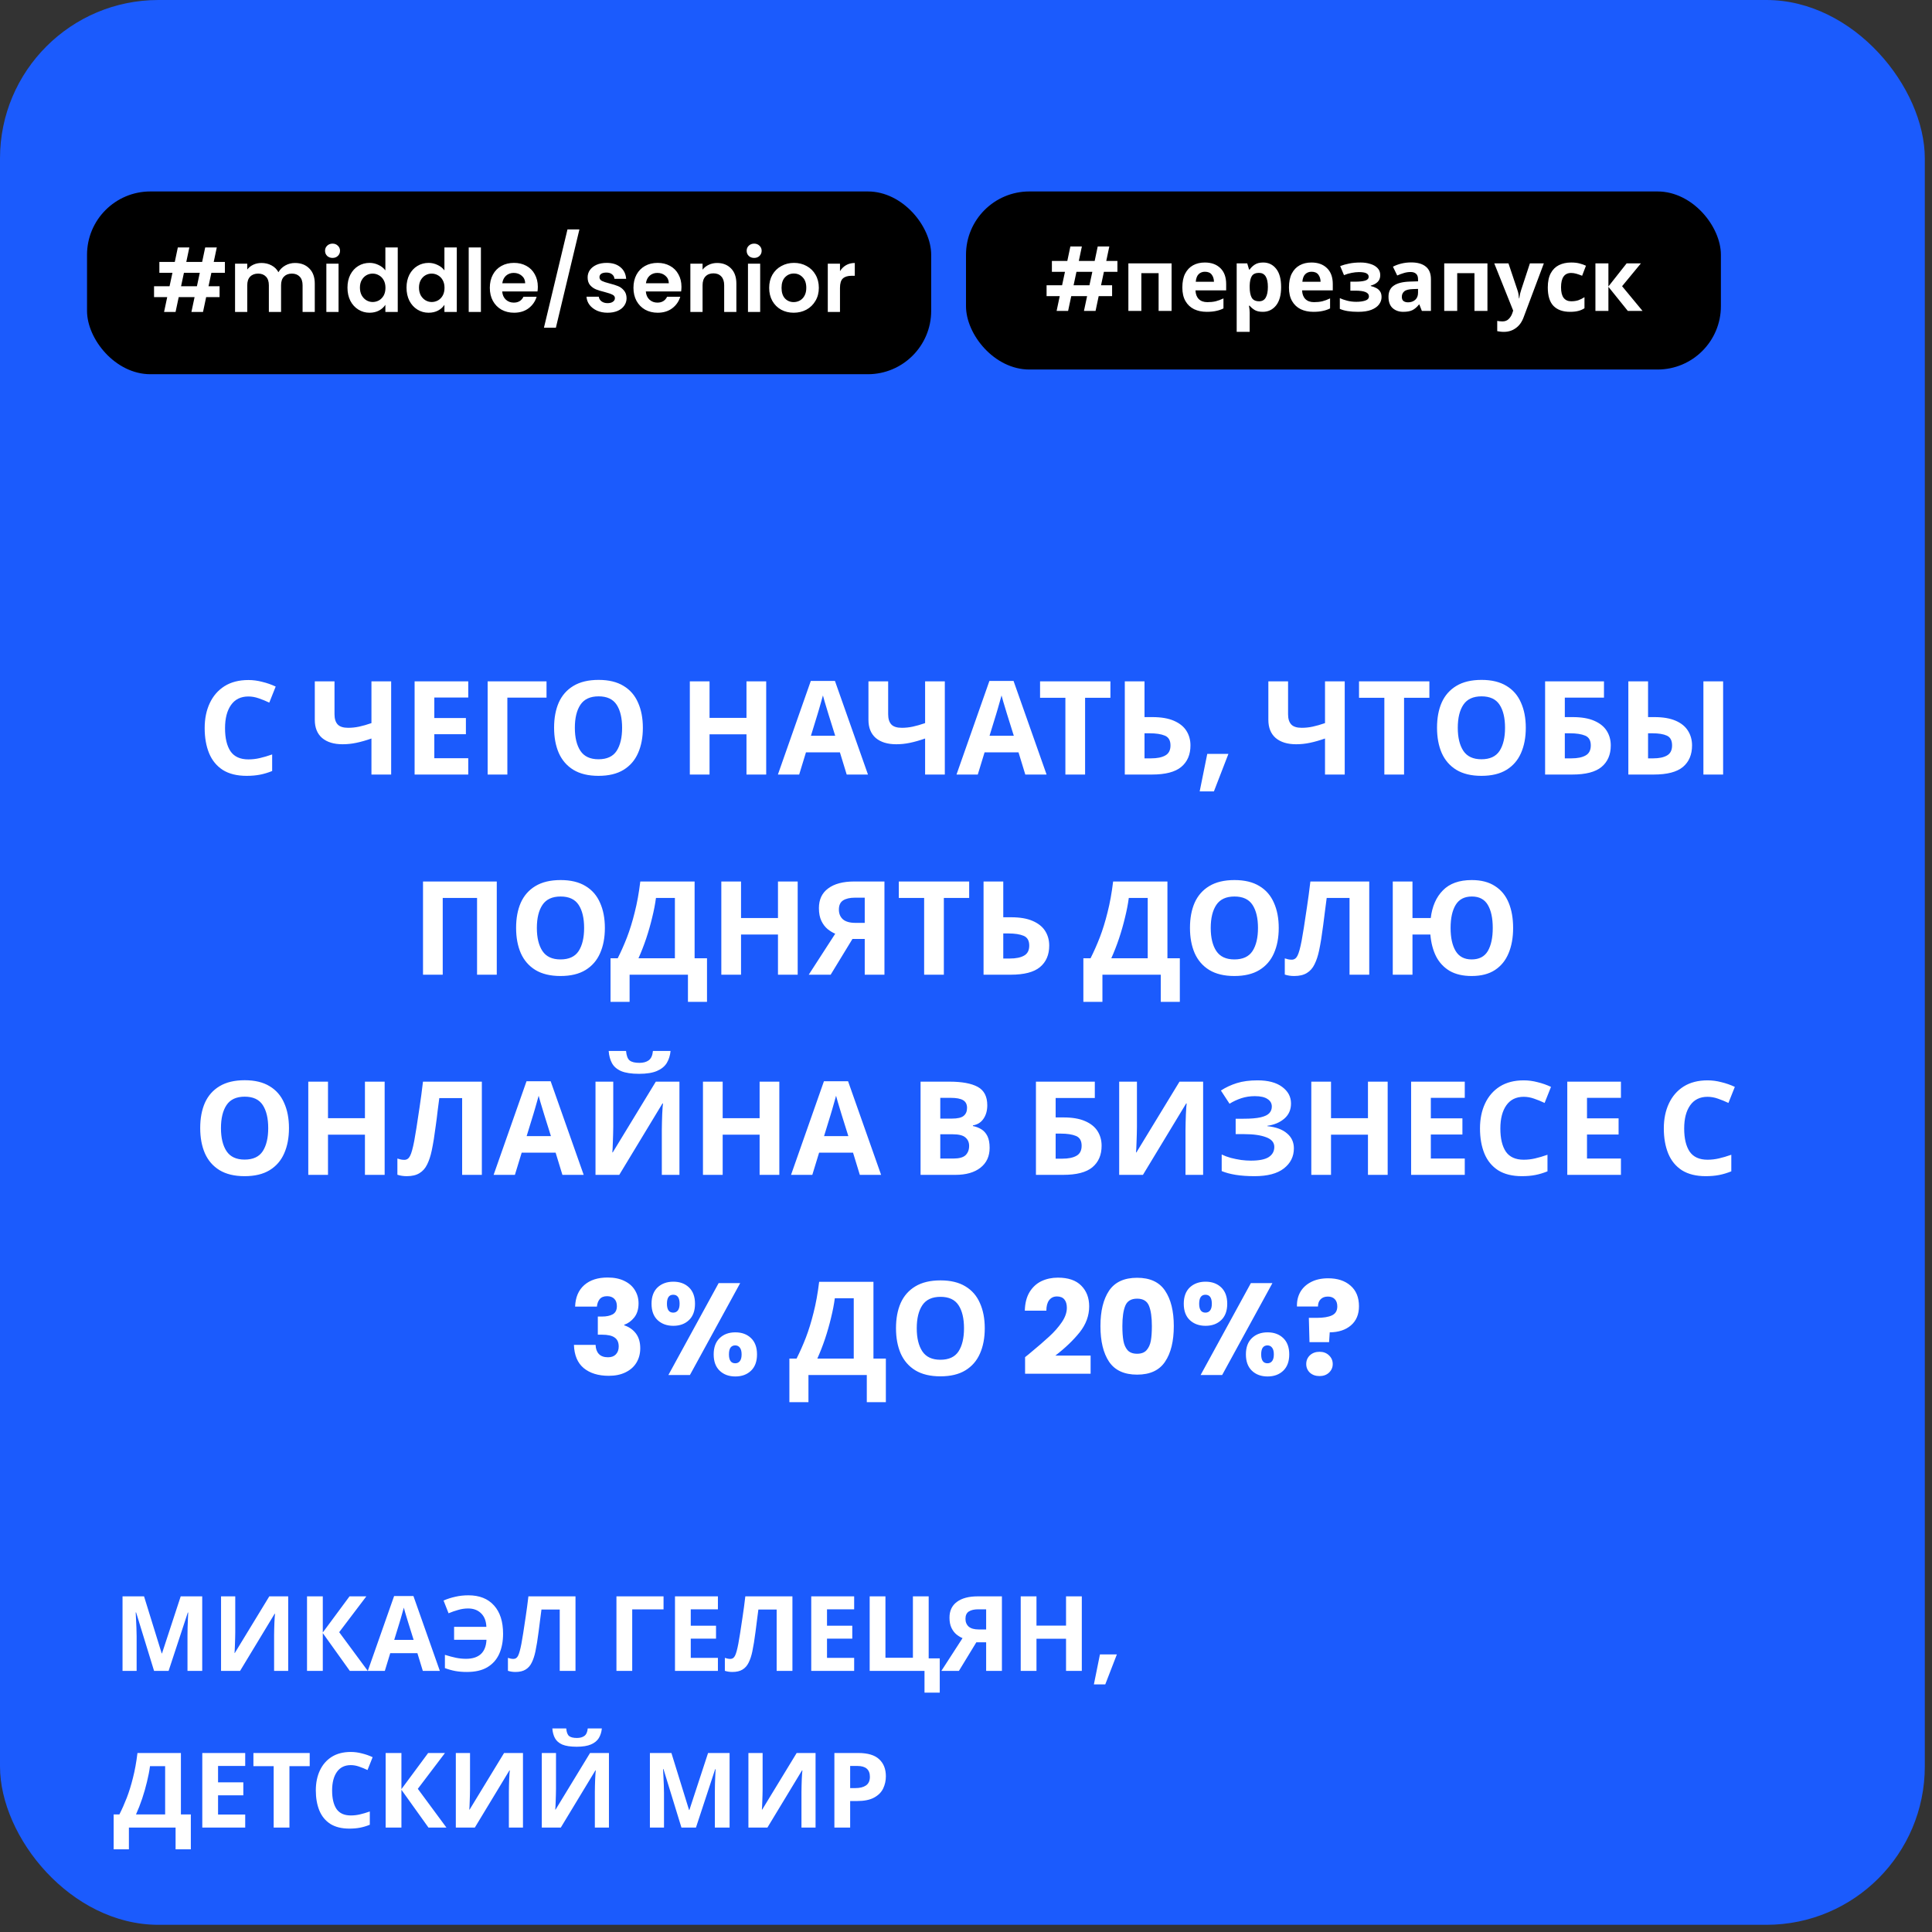 <?xml version="1.0" encoding="UTF-8"?> <svg xmlns="http://www.w3.org/2000/svg" width="222" height="222" viewBox="0 0 222 222" fill="none"><rect x="0" y="0" width="222" height="222" fill="#333333" stroke="none"/> <rect width="221.174" height="221.174" rx="18.204" fill="#1B5BFD"></rect> <rect x="10" y="22" width="97" height="21" rx="7.281" fill="black"></rect> <path d="M24.289 31.349L23.959 32.891H25.23V34.142H23.688L23.328 35.844H21.996L22.357 34.142H20.535L20.174 35.844H18.853L19.213 34.142H17.701V32.891H19.483L19.814 31.349H18.312V30.097H20.084L20.434 28.435H21.756L21.406 30.097H23.228L23.578 28.435H24.91L24.559 30.097H25.841V31.349H24.289ZM22.957 31.349H21.135L20.805 32.891H22.627L22.957 31.349ZM33.898 30.218C34.579 30.218 35.126 30.428 35.54 30.848C35.96 31.262 36.17 31.843 36.17 32.59V35.844H34.769V32.781C34.769 32.347 34.659 32.016 34.438 31.789C34.218 31.556 33.918 31.439 33.537 31.439C33.157 31.439 32.853 31.556 32.626 31.789C32.406 32.016 32.296 32.347 32.296 32.781V35.844H30.894V32.781C30.894 32.347 30.784 32.016 30.564 31.789C30.343 31.556 30.043 31.439 29.663 31.439C29.276 31.439 28.968 31.556 28.742 31.789C28.521 32.016 28.411 32.347 28.411 32.781V35.844H27.009V30.298H28.411V30.968C28.591 30.735 28.822 30.551 29.102 30.418C29.389 30.284 29.703 30.218 30.043 30.218C30.477 30.218 30.864 30.311 31.204 30.498C31.545 30.678 31.809 30.938 31.995 31.279C32.176 30.958 32.436 30.701 32.776 30.508C33.123 30.314 33.497 30.218 33.898 30.218ZM38.211 29.637C37.965 29.637 37.758 29.56 37.591 29.407C37.431 29.246 37.35 29.049 37.35 28.816C37.35 28.582 37.431 28.389 37.591 28.235C37.758 28.075 37.965 27.995 38.211 27.995C38.458 27.995 38.662 28.075 38.822 28.235C38.989 28.389 39.072 28.582 39.072 28.816C39.072 29.049 38.989 29.246 38.822 29.407C38.662 29.56 38.458 29.637 38.211 29.637ZM38.902 30.298V35.844H37.501V30.298H38.902ZM39.927 33.051C39.927 32.49 40.037 31.993 40.257 31.559C40.484 31.125 40.791 30.791 41.178 30.558C41.565 30.324 41.996 30.207 42.47 30.207C42.83 30.207 43.174 30.288 43.501 30.448C43.828 30.601 44.088 30.808 44.282 31.069V28.435H45.704V35.844H44.282V35.023C44.108 35.297 43.865 35.517 43.551 35.684C43.237 35.851 42.873 35.934 42.46 35.934C41.992 35.934 41.565 35.814 41.178 35.574C40.791 35.334 40.484 34.997 40.257 34.563C40.037 34.122 39.927 33.618 39.927 33.051ZM44.292 33.071C44.292 32.73 44.225 32.44 44.092 32.2C43.958 31.953 43.778 31.766 43.551 31.639C43.324 31.506 43.08 31.439 42.82 31.439C42.56 31.439 42.319 31.502 42.099 31.629C41.879 31.756 41.699 31.943 41.559 32.19C41.425 32.43 41.358 32.717 41.358 33.051C41.358 33.385 41.425 33.678 41.559 33.932C41.699 34.179 41.879 34.369 42.099 34.503C42.326 34.636 42.566 34.703 42.82 34.703C43.08 34.703 43.324 34.639 43.551 34.513C43.778 34.379 43.958 34.192 44.092 33.952C44.225 33.705 44.292 33.411 44.292 33.071ZM46.712 33.051C46.712 32.49 46.822 31.993 47.042 31.559C47.27 31.125 47.577 30.791 47.964 30.558C48.351 30.324 48.781 30.207 49.255 30.207C49.616 30.207 49.959 30.288 50.286 30.448C50.614 30.601 50.874 30.808 51.067 31.069V28.435H52.489V35.844H51.067V35.023C50.894 35.297 50.65 35.517 50.337 35.684C50.023 35.851 49.659 35.934 49.245 35.934C48.778 35.934 48.351 35.814 47.964 35.574C47.577 35.334 47.27 34.997 47.042 34.563C46.822 34.122 46.712 33.618 46.712 33.051ZM51.077 33.071C51.077 32.73 51.011 32.44 50.877 32.2C50.744 31.953 50.563 31.766 50.337 31.639C50.109 31.506 49.866 31.439 49.606 31.439C49.345 31.439 49.105 31.502 48.885 31.629C48.664 31.756 48.484 31.943 48.344 32.19C48.211 32.43 48.144 32.717 48.144 33.051C48.144 33.385 48.211 33.678 48.344 33.932C48.484 34.179 48.664 34.369 48.885 34.503C49.112 34.636 49.352 34.703 49.606 34.703C49.866 34.703 50.109 34.639 50.337 34.513C50.563 34.379 50.744 34.192 50.877 33.952C51.011 33.705 51.077 33.411 51.077 33.071ZM55.26 28.435V35.844H53.858V28.435H55.26ZM61.801 32.951C61.801 33.151 61.787 33.331 61.761 33.491H57.706C57.739 33.892 57.879 34.206 58.126 34.432C58.373 34.66 58.677 34.773 59.037 34.773C59.558 34.773 59.928 34.549 60.149 34.102H61.661C61.5 34.636 61.193 35.077 60.739 35.424C60.286 35.764 59.728 35.934 59.068 35.934C58.533 35.934 58.053 35.818 57.626 35.584C57.205 35.344 56.875 35.007 56.635 34.573C56.401 34.139 56.284 33.638 56.284 33.071C56.284 32.497 56.401 31.993 56.635 31.559C56.868 31.125 57.195 30.791 57.616 30.558C58.036 30.324 58.52 30.207 59.068 30.207C59.595 30.207 60.065 30.321 60.479 30.548C60.9 30.775 61.223 31.099 61.45 31.519C61.684 31.933 61.801 32.41 61.801 32.951ZM60.349 32.55C60.342 32.19 60.212 31.903 59.959 31.689C59.705 31.469 59.395 31.359 59.027 31.359C58.68 31.359 58.387 31.466 58.146 31.679C57.913 31.886 57.769 32.176 57.716 32.55H60.349ZM66.578 26.363L63.875 37.656H62.503L65.207 26.363H66.578ZM69.816 35.934C69.362 35.934 68.954 35.854 68.594 35.694C68.234 35.527 67.947 35.304 67.733 35.023C67.526 34.743 67.413 34.432 67.393 34.092H68.804C68.831 34.306 68.934 34.483 69.115 34.623C69.302 34.763 69.532 34.833 69.805 34.833C70.072 34.833 70.279 34.78 70.426 34.673C70.58 34.566 70.656 34.429 70.656 34.262C70.656 34.082 70.563 33.949 70.376 33.862C70.196 33.768 69.906 33.668 69.505 33.562C69.091 33.461 68.751 33.358 68.484 33.251C68.224 33.144 67.997 32.981 67.803 32.761C67.616 32.54 67.523 32.243 67.523 31.869C67.523 31.562 67.609 31.282 67.783 31.029C67.963 30.775 68.217 30.575 68.544 30.428C68.878 30.281 69.268 30.207 69.715 30.207C70.376 30.207 70.903 30.374 71.297 30.708C71.691 31.035 71.908 31.479 71.948 32.04H70.606C70.586 31.819 70.493 31.646 70.326 31.519C70.166 31.386 69.949 31.319 69.675 31.319C69.422 31.319 69.225 31.366 69.085 31.459C68.951 31.552 68.884 31.683 68.884 31.849C68.884 32.036 68.978 32.18 69.165 32.28C69.352 32.373 69.642 32.47 70.036 32.57C70.436 32.67 70.767 32.774 71.027 32.881C71.287 32.987 71.511 33.154 71.698 33.381C71.891 33.602 71.991 33.895 71.998 34.262C71.998 34.583 71.908 34.87 71.728 35.123C71.554 35.377 71.301 35.577 70.967 35.724C70.64 35.864 70.256 35.934 69.816 35.934ZM78.305 32.951C78.305 33.151 78.291 33.331 78.265 33.491H74.21C74.243 33.892 74.383 34.206 74.63 34.432C74.877 34.66 75.181 34.773 75.541 34.773C76.062 34.773 76.433 34.549 76.653 34.102H78.165C78.004 34.636 77.698 35.077 77.244 35.424C76.79 35.764 76.232 35.934 75.572 35.934C75.038 35.934 74.557 35.818 74.13 35.584C73.709 35.344 73.379 35.007 73.139 34.573C72.905 34.139 72.788 33.638 72.788 33.071C72.788 32.497 72.905 31.993 73.139 31.559C73.372 31.125 73.699 30.791 74.12 30.558C74.54 30.324 75.024 30.207 75.572 30.207C76.099 30.207 76.569 30.321 76.983 30.548C77.404 30.775 77.728 31.099 77.954 31.519C78.188 31.933 78.305 32.41 78.305 32.951ZM76.853 32.55C76.846 32.19 76.716 31.903 76.463 31.689C76.209 31.469 75.899 31.359 75.531 31.359C75.184 31.359 74.891 31.466 74.65 31.679C74.417 31.886 74.273 32.176 74.22 32.55H76.853ZM82.402 30.218C83.062 30.218 83.596 30.428 84.004 30.848C84.411 31.262 84.614 31.843 84.614 32.59V35.844H83.213V32.781C83.213 32.34 83.103 32.003 82.882 31.769C82.662 31.529 82.362 31.409 81.981 31.409C81.594 31.409 81.287 31.529 81.06 31.769C80.84 32.003 80.73 32.34 80.73 32.781V35.844H79.328V30.298H80.73V30.988C80.916 30.748 81.153 30.561 81.441 30.428C81.734 30.288 82.055 30.218 82.402 30.218ZM86.658 29.637C86.411 29.637 86.204 29.56 86.037 29.407C85.877 29.246 85.797 29.049 85.797 28.816C85.797 28.582 85.877 28.389 86.037 28.235C86.204 28.075 86.411 27.995 86.658 27.995C86.905 27.995 87.109 28.075 87.269 28.235C87.436 28.389 87.519 28.582 87.519 28.816C87.519 29.049 87.436 29.246 87.269 29.407C87.109 29.56 86.905 29.637 86.658 29.637ZM87.349 30.298V35.844H85.947V30.298H87.349ZM91.197 35.934C90.663 35.934 90.182 35.818 89.755 35.584C89.328 35.344 88.991 35.007 88.744 34.573C88.503 34.139 88.383 33.638 88.383 33.071C88.383 32.504 88.507 32.003 88.754 31.569C89.007 31.135 89.351 30.802 89.785 30.568C90.219 30.328 90.703 30.207 91.237 30.207C91.771 30.207 92.255 30.328 92.688 30.568C93.122 30.802 93.463 31.135 93.71 31.569C93.963 32.003 94.09 32.504 94.09 33.071C94.09 33.638 93.96 34.139 93.7 34.573C93.446 35.007 93.099 35.344 92.658 35.584C92.225 35.818 91.737 35.934 91.197 35.934ZM91.197 34.713C91.45 34.713 91.687 34.653 91.907 34.533C92.135 34.406 92.315 34.219 92.448 33.972C92.582 33.725 92.648 33.425 92.648 33.071C92.648 32.544 92.508 32.14 92.228 31.86C91.954 31.573 91.617 31.429 91.217 31.429C90.816 31.429 90.479 31.573 90.206 31.86C89.939 32.14 89.805 32.544 89.805 33.071C89.805 33.598 89.935 34.005 90.195 34.292C90.463 34.573 90.796 34.713 91.197 34.713ZM96.52 31.159C96.7 30.865 96.934 30.635 97.221 30.468C97.514 30.301 97.848 30.218 98.222 30.218V31.689H97.852C97.411 31.689 97.077 31.793 96.85 32C96.63 32.207 96.52 32.567 96.52 33.081V35.844H95.118V30.298H96.52V31.159Z" fill="white"></path> <rect x="111" y="22" width="86.743" height="20.461" rx="7.281" fill="black"></rect> <path d="M126.847 31.235L126.517 32.777H127.788V34.028H126.246L125.886 35.73H124.554L124.915 34.028H123.093L122.732 35.73H121.411L121.771 34.028H120.259V32.777H122.041L122.372 31.235H120.87V29.984H122.642L122.993 28.322H124.314L123.964 29.984H125.786L126.136 28.322H127.468L127.117 29.984H128.399V31.235H126.847ZM125.516 31.235H123.693L123.363 32.777H125.185L125.516 31.235ZM134.624 30.264V35.73H133.132V31.385H131.149V35.73H129.658V30.264H134.624ZM138.442 30.164C139.196 30.164 139.793 30.381 140.234 30.815C140.674 31.242 140.895 31.852 140.895 32.647V33.368H137.37C137.384 33.788 137.507 34.118 137.741 34.359C137.981 34.599 138.311 34.719 138.732 34.719C139.086 34.719 139.406 34.686 139.693 34.619C139.98 34.546 140.277 34.436 140.584 34.289V35.44C140.317 35.574 140.034 35.67 139.733 35.73C139.439 35.797 139.082 35.831 138.662 35.831C138.115 35.831 137.631 35.73 137.21 35.53C136.79 35.323 136.459 35.013 136.219 34.599C135.979 34.185 135.859 33.665 135.859 33.037C135.859 32.397 135.965 31.866 136.179 31.445C136.399 31.018 136.703 30.698 137.09 30.484C137.477 30.271 137.928 30.164 138.442 30.164ZM138.452 31.225C138.165 31.225 137.924 31.319 137.731 31.505C137.544 31.692 137.434 31.983 137.4 32.377H139.493C139.486 32.043 139.399 31.769 139.233 31.555C139.066 31.335 138.805 31.225 138.452 31.225ZM145.148 30.164C145.762 30.164 146.259 30.404 146.64 30.885C147.02 31.359 147.21 32.059 147.21 32.987C147.21 33.915 147.013 34.623 146.62 35.11C146.226 35.59 145.722 35.831 145.108 35.831C144.714 35.831 144.4 35.761 144.167 35.62C143.933 35.474 143.743 35.31 143.596 35.13H143.516C143.569 35.41 143.596 35.677 143.596 35.931V38.133H142.104V30.264H143.316L143.526 30.975H143.596C143.743 30.755 143.94 30.564 144.187 30.404C144.434 30.244 144.754 30.164 145.148 30.164ZM144.667 31.355C144.28 31.355 144.006 31.475 143.846 31.716C143.693 31.956 143.609 32.323 143.596 32.817V32.977C143.596 33.505 143.673 33.912 143.826 34.199C143.986 34.479 144.273 34.619 144.687 34.619C145.028 34.619 145.278 34.479 145.438 34.199C145.605 33.912 145.688 33.501 145.688 32.967C145.688 31.892 145.348 31.355 144.667 31.355ZM150.693 30.164C151.447 30.164 152.044 30.381 152.485 30.815C152.925 31.242 153.146 31.852 153.146 32.647V33.368H149.621C149.635 33.788 149.758 34.118 149.992 34.359C150.232 34.599 150.562 34.719 150.983 34.719C151.337 34.719 151.657 34.686 151.944 34.619C152.231 34.546 152.528 34.436 152.835 34.289V35.44C152.568 35.574 152.284 35.67 151.984 35.73C151.69 35.797 151.333 35.831 150.913 35.831C150.366 35.831 149.882 35.73 149.461 35.53C149.041 35.323 148.71 35.013 148.47 34.599C148.23 34.185 148.11 33.665 148.11 33.037C148.11 32.397 148.216 31.866 148.43 31.445C148.65 31.018 148.954 30.698 149.341 30.484C149.728 30.271 150.179 30.164 150.693 30.164ZM150.703 31.225C150.416 31.225 150.175 31.319 149.982 31.505C149.795 31.692 149.685 31.983 149.651 32.377H151.744C151.737 32.043 151.65 31.769 151.484 31.555C151.317 31.335 151.056 31.225 150.703 31.225ZM156.348 30.164C156.741 30.164 157.108 30.217 157.449 30.324C157.796 30.424 158.073 30.581 158.28 30.795C158.493 31.008 158.6 31.282 158.6 31.616C158.6 31.943 158.5 32.203 158.3 32.397C158.106 32.59 157.843 32.73 157.509 32.817V32.867C157.743 32.92 157.953 32.997 158.14 33.097C158.327 33.191 158.473 33.321 158.58 33.488C158.694 33.648 158.75 33.865 158.75 34.139C158.75 34.439 158.654 34.719 158.46 34.98C158.273 35.233 157.98 35.44 157.579 35.6C157.185 35.754 156.678 35.831 156.057 35.831C155.149 35.831 154.449 35.717 153.955 35.49V34.259C154.182 34.365 154.459 34.462 154.786 34.549C155.119 34.636 155.473 34.679 155.847 34.679C156.254 34.679 156.598 34.633 156.878 34.539C157.159 34.446 157.299 34.282 157.299 34.048C157.299 33.615 156.781 33.398 155.747 33.398H155.166V32.366H155.717C156.211 32.366 156.591 32.326 156.858 32.246C157.132 32.166 157.269 32.016 157.269 31.796C157.269 31.622 157.182 31.492 157.008 31.405C156.835 31.312 156.551 31.265 156.157 31.265C155.897 31.265 155.613 31.295 155.306 31.355C154.999 31.415 154.709 31.502 154.435 31.616L153.995 30.574C154.308 30.454 154.652 30.357 155.026 30.284C155.4 30.204 155.84 30.164 156.348 30.164ZM162.151 30.154C162.886 30.154 163.446 30.314 163.833 30.634C164.227 30.948 164.424 31.432 164.424 32.086V35.73H163.383L163.093 34.99H163.052C162.819 35.283 162.572 35.497 162.312 35.63C162.051 35.764 161.694 35.831 161.24 35.831C160.753 35.831 160.349 35.69 160.029 35.41C159.708 35.123 159.548 34.686 159.548 34.099C159.548 33.518 159.752 33.091 160.159 32.817C160.566 32.537 161.177 32.383 161.991 32.356L162.942 32.326V32.086C162.942 31.799 162.866 31.589 162.712 31.455C162.565 31.322 162.358 31.255 162.091 31.255C161.824 31.255 161.564 31.295 161.31 31.375C161.057 31.449 160.803 31.542 160.549 31.656L160.059 30.644C160.353 30.491 160.676 30.371 161.03 30.284C161.39 30.197 161.764 30.154 162.151 30.154ZM162.362 33.218C161.881 33.231 161.547 33.318 161.36 33.478C161.174 33.638 161.08 33.848 161.08 34.108C161.08 34.336 161.147 34.499 161.28 34.599C161.414 34.693 161.587 34.739 161.801 34.739C162.121 34.739 162.392 34.646 162.612 34.459C162.832 34.265 162.942 33.995 162.942 33.648V33.197L162.362 33.218ZM170.917 30.264V35.73H169.425V31.385H167.443V35.73H165.951V30.264H170.917ZM171.701 30.264H173.333L174.365 33.338C174.418 33.484 174.458 33.638 174.485 33.798C174.511 33.952 174.531 34.115 174.545 34.289H174.575C174.595 34.115 174.622 33.952 174.655 33.798C174.695 33.638 174.738 33.484 174.785 33.338L175.796 30.264H177.398L175.085 36.431C174.879 36.999 174.575 37.422 174.174 37.703C173.781 37.99 173.323 38.133 172.803 38.133C172.636 38.133 172.489 38.123 172.362 38.103C172.242 38.09 172.135 38.073 172.042 38.053V36.872C172.115 36.885 172.202 36.898 172.302 36.912C172.409 36.925 172.519 36.932 172.633 36.932C172.946 36.932 173.193 36.835 173.373 36.642C173.56 36.455 173.697 36.228 173.784 35.961L173.874 35.69L171.701 30.264ZM180.405 35.831C179.591 35.831 178.96 35.607 178.513 35.16C178.072 34.706 177.852 33.995 177.852 33.027C177.852 32.36 177.966 31.816 178.193 31.395C178.419 30.975 178.733 30.664 179.134 30.464C179.541 30.264 180.008 30.164 180.535 30.164C180.909 30.164 181.233 30.201 181.506 30.274C181.787 30.347 182.03 30.434 182.237 30.534L181.797 31.686C181.563 31.592 181.343 31.515 181.136 31.455C180.936 31.395 180.736 31.365 180.535 31.365C179.761 31.365 179.374 31.916 179.374 33.017C179.374 33.565 179.474 33.968 179.674 34.229C179.881 34.489 180.168 34.619 180.535 34.619C180.849 34.619 181.126 34.579 181.366 34.499C181.607 34.412 181.84 34.295 182.067 34.149V35.42C181.84 35.567 181.6 35.67 181.346 35.73C181.099 35.797 180.786 35.831 180.405 35.831ZM186.91 30.264H188.552L186.389 32.887L188.742 35.73H187.05L184.817 32.957V35.73H183.325V30.264H184.817V32.917L186.91 30.264Z" fill="white"></path> <path d="M28.543 80.03C27.673 80.03 27.008 80.355 26.548 81.005C26.088 81.655 25.858 82.545 25.858 83.675C25.858 84.815 26.068 85.7 26.488 86.33C26.918 86.95 27.603 87.26 28.543 87.26C28.983 87.26 29.418 87.21 29.848 87.11C30.288 87.01 30.763 86.87 31.273 86.69V88.595C30.803 88.785 30.338 88.925 29.878 89.015C29.418 89.105 28.903 89.15 28.333 89.15C27.233 89.15 26.323 88.925 25.603 88.475C24.893 88.015 24.368 87.375 24.028 86.555C23.688 85.725 23.518 84.76 23.518 83.66C23.518 82.58 23.713 81.625 24.103 80.795C24.493 79.965 25.058 79.315 25.798 78.845C26.548 78.375 27.463 78.14 28.543 78.14C29.073 78.14 29.603 78.21 30.133 78.35C30.673 78.48 31.188 78.66 31.678 78.89L30.943 80.735C30.543 80.545 30.138 80.38 29.728 80.24C29.328 80.1 28.933 80.03 28.543 80.03ZM44.947 89H42.682V84.86C42.052 85.08 41.472 85.245 40.942 85.355C40.422 85.465 39.897 85.52 39.367 85.52C38.367 85.52 37.582 85.28 37.012 84.8C36.452 84.31 36.172 83.615 36.172 82.715V78.29H38.437V82.07C38.437 82.59 38.557 82.98 38.797 83.24C39.037 83.5 39.442 83.63 40.012 83.63C40.432 83.63 40.852 83.585 41.272 83.495C41.692 83.405 42.162 83.27 42.682 83.09V78.29H44.947V89ZM53.806 89H47.641V78.29H53.806V80.15H49.906V82.505H53.535V84.365H49.906V87.125H53.806V89ZM62.799 78.29V80.165H58.299V89H56.034V78.29H62.799ZM73.869 83.63C73.869 84.74 73.684 85.71 73.314 86.54C72.954 87.36 72.399 88 71.649 88.46C70.899 88.92 69.939 89.15 68.769 89.15C67.609 89.15 66.649 88.92 65.889 88.46C65.139 88 64.579 87.355 64.209 86.525C63.849 85.695 63.669 84.725 63.669 83.615C63.669 82.505 63.849 81.54 64.209 80.72C64.579 79.9 65.139 79.265 65.889 78.815C66.649 78.355 67.614 78.125 68.784 78.125C69.944 78.125 70.899 78.355 71.649 78.815C72.399 79.265 72.954 79.905 73.314 80.735C73.684 81.555 73.869 82.52 73.869 83.63ZM66.054 83.63C66.054 84.75 66.269 85.635 66.699 86.285C67.129 86.925 67.819 87.245 68.769 87.245C69.739 87.245 70.434 86.925 70.854 86.285C71.274 85.635 71.484 84.75 71.484 83.63C71.484 82.5 71.274 81.615 70.854 80.975C70.434 80.335 69.744 80.015 68.784 80.015C67.824 80.015 67.129 80.335 66.699 80.975C66.269 81.615 66.054 82.5 66.054 83.63ZM88.041 89H85.776V84.38H81.531V89H79.266V78.29H81.531V82.49H85.776V78.29H88.041V89ZM97.291 89L96.511 86.45H92.611L91.831 89H89.386L93.166 78.245H95.941L99.736 89H97.291ZM95.191 82.055C95.141 81.885 95.076 81.67 94.996 81.41C94.916 81.15 94.836 80.885 94.756 80.615C94.676 80.345 94.611 80.11 94.561 79.91C94.511 80.11 94.441 80.36 94.351 80.66C94.271 80.95 94.191 81.23 94.111 81.5C94.041 81.76 93.986 81.945 93.946 82.055L93.181 84.545H95.971L95.191 82.055ZM108.566 89H106.301V84.86C105.671 85.08 105.091 85.245 104.561 85.355C104.041 85.465 103.516 85.52 102.986 85.52C101.986 85.52 101.201 85.28 100.631 84.8C100.071 84.31 99.791 83.615 99.791 82.715V78.29H102.056V82.07C102.056 82.59 102.176 82.98 102.416 83.24C102.656 83.5 103.061 83.63 103.631 83.63C104.051 83.63 104.471 83.585 104.891 83.495C105.311 83.405 105.781 83.27 106.301 83.09V78.29H108.566V89ZM117.814 89L117.034 86.45H113.134L112.354 89H109.909L113.689 78.245H116.464L120.259 89H117.814ZM115.714 82.055C115.664 81.885 115.599 81.67 115.519 81.41C115.439 81.15 115.359 80.885 115.279 80.615C115.199 80.345 115.134 80.11 115.084 79.91C115.034 80.11 114.964 80.36 114.874 80.66C114.794 80.95 114.714 81.23 114.634 81.5C114.564 81.76 114.509 81.945 114.469 82.055L113.704 84.545H116.494L115.714 82.055ZM124.685 89H122.42V80.18H119.51V78.29H127.595V80.18H124.685V89ZM129.247 89V78.29H131.512V82.4H132.412C133.422 82.4 134.247 82.54 134.887 82.82C135.537 83.1 136.017 83.485 136.327 83.975C136.637 84.465 136.792 85.025 136.792 85.655C136.792 86.715 136.437 87.54 135.727 88.13C135.027 88.71 133.907 89 132.367 89H129.247ZM132.277 87.14C132.967 87.14 133.507 87.03 133.897 86.81C134.297 86.59 134.497 86.205 134.497 85.655C134.497 85.085 134.282 84.71 133.852 84.53C133.422 84.35 132.837 84.26 132.097 84.26H131.512V87.14H132.277ZM141.152 86.63L139.487 90.935H137.852L138.722 86.63H141.152ZM154.518 89H152.253V84.86C151.623 85.08 151.043 85.245 150.513 85.355C149.993 85.465 149.468 85.52 148.938 85.52C147.938 85.52 147.153 85.28 146.583 84.8C146.023 84.31 145.743 83.615 145.743 82.715V78.29H148.008V82.07C148.008 82.59 148.128 82.98 148.368 83.24C148.608 83.5 149.013 83.63 149.583 83.63C150.003 83.63 150.423 83.585 150.843 83.495C151.263 83.405 151.733 83.27 152.253 83.09V78.29H154.518V89ZM161.336 89H159.071V80.18H156.161V78.29H164.246V80.18H161.336V89ZM175.324 83.63C175.324 84.74 175.139 85.71 174.769 86.54C174.409 87.36 173.854 88 173.104 88.46C172.354 88.92 171.394 89.15 170.224 89.15C169.064 89.15 168.104 88.92 167.344 88.46C166.594 88 166.034 87.355 165.664 86.525C165.304 85.695 165.124 84.725 165.124 83.615C165.124 82.505 165.304 81.54 165.664 80.72C166.034 79.9 166.594 79.265 167.344 78.815C168.104 78.355 169.069 78.125 170.239 78.125C171.399 78.125 172.354 78.355 173.104 78.815C173.854 79.265 174.409 79.905 174.769 80.735C175.139 81.555 175.324 82.52 175.324 83.63ZM167.509 83.63C167.509 84.75 167.724 85.635 168.154 86.285C168.584 86.925 169.274 87.245 170.224 87.245C171.194 87.245 171.889 86.925 172.309 86.285C172.729 85.635 172.939 84.75 172.939 83.63C172.939 82.5 172.729 81.615 172.309 80.975C171.889 80.335 171.199 80.015 170.239 80.015C169.279 80.015 168.584 80.335 168.154 80.975C167.724 81.615 167.509 82.5 167.509 83.63ZM177.543 89V78.29H184.308V80.165H179.808V82.4H180.708C181.718 82.4 182.543 82.54 183.183 82.82C183.833 83.1 184.313 83.485 184.623 83.975C184.933 84.465 185.088 85.025 185.088 85.655C185.088 86.715 184.733 87.54 184.023 88.13C183.323 88.71 182.203 89 180.663 89H177.543ZM180.573 87.14C181.263 87.14 181.803 87.03 182.193 86.81C182.593 86.59 182.793 86.205 182.793 85.655C182.793 85.085 182.578 84.71 182.148 84.53C181.718 84.35 181.133 84.26 180.393 84.26H179.808V87.14H180.573ZM187.108 89V78.29H189.373V82.4H190.108C191.098 82.4 191.913 82.54 192.553 82.82C193.193 83.1 193.663 83.485 193.963 83.975C194.273 84.465 194.428 85.025 194.428 85.655C194.428 86.715 194.078 87.54 193.378 88.13C192.678 88.71 191.563 89 190.033 89H187.108ZM195.733 89V78.29H197.998V89H195.733ZM189.973 87.14C190.643 87.14 191.168 87.03 191.548 86.81C191.938 86.59 192.133 86.205 192.133 85.655C192.133 85.085 191.933 84.71 191.533 84.53C191.143 84.35 190.588 84.26 189.868 84.26H189.373V87.14H189.973ZM48.607 112V101.29H57.082V112H54.817V103.18H50.872V112H48.607ZM69.504 106.63C69.504 107.74 69.319 108.71 68.949 109.54C68.589 110.36 68.034 111 67.284 111.46C66.534 111.92 65.574 112.15 64.404 112.15C63.244 112.15 62.284 111.92 61.524 111.46C60.774 111 60.214 110.355 59.844 109.525C59.484 108.695 59.304 107.725 59.304 106.615C59.304 105.505 59.484 104.54 59.844 103.72C60.214 102.9 60.774 102.265 61.524 101.815C62.284 101.355 63.249 101.125 64.419 101.125C65.579 101.125 66.534 101.355 67.284 101.815C68.034 102.265 68.589 102.905 68.949 103.735C69.319 104.555 69.504 105.52 69.504 106.63ZM61.689 106.63C61.689 107.75 61.904 108.635 62.334 109.285C62.764 109.925 63.454 110.245 64.404 110.245C65.374 110.245 66.069 109.925 66.489 109.285C66.909 108.635 67.119 107.75 67.119 106.63C67.119 105.5 66.909 104.615 66.489 103.975C66.069 103.335 65.379 103.015 64.419 103.015C63.459 103.015 62.764 103.335 62.334 103.975C61.904 104.615 61.689 105.5 61.689 106.63ZM79.815 101.29V110.11H81.24V115.12H79.05V112H72.345V115.12H70.155V110.11H70.98C71.36 109.36 71.715 108.56 72.045 107.71C72.375 106.85 72.67 105.895 72.93 104.845C73.2 103.795 73.415 102.61 73.575 101.29H79.815ZM75.375 103.18C75.285 103.87 75.14 104.62 74.94 105.43C74.75 106.23 74.52 107.035 74.25 107.845C73.98 108.645 73.685 109.4 73.365 110.11H77.55V103.18H75.375ZM91.66 112H89.395V107.38H85.15V112H82.885V101.29H85.15V105.49H89.395V101.29H91.66V112ZM97.954 107.89L95.449 112H92.929L95.974 107.29C95.684 107.17 95.394 106.995 95.104 106.765C94.814 106.525 94.574 106.21 94.384 105.82C94.194 105.42 94.099 104.93 94.099 104.35C94.099 103.36 94.454 102.605 95.164 102.085C95.874 101.555 96.869 101.29 98.149 101.29H101.629V112H99.364V107.89H97.954ZM98.239 103.15C97.659 103.15 97.204 103.255 96.874 103.465C96.554 103.675 96.394 104.025 96.394 104.515C96.394 104.985 96.549 105.36 96.859 105.64C97.179 105.91 97.659 106.045 98.299 106.045H99.364V103.15H98.239ZM108.455 112H106.19V103.18H103.28V101.29H111.365V103.18H108.455V112ZM113.017 112V101.29H115.282V105.4H116.182C117.192 105.4 118.017 105.54 118.657 105.82C119.307 106.1 119.787 106.485 120.097 106.975C120.407 107.465 120.562 108.025 120.562 108.655C120.562 109.715 120.207 110.54 119.497 111.13C118.797 111.71 117.677 112 116.137 112H113.017ZM116.047 110.14C116.737 110.14 117.277 110.03 117.667 109.81C118.067 109.59 118.267 109.205 118.267 108.655C118.267 108.085 118.052 107.71 117.622 107.53C117.192 107.35 116.607 107.26 115.867 107.26H115.282V110.14H116.047ZM134.146 101.29V110.11H135.571V115.12H133.381V112H126.676V115.12H124.486V110.11H125.311C125.691 109.36 126.046 108.56 126.376 107.71C126.706 106.85 127.001 105.895 127.261 104.845C127.531 103.795 127.746 102.61 127.906 101.29H134.146ZM129.706 103.18C129.616 103.87 129.471 104.62 129.271 105.43C129.081 106.23 128.851 107.035 128.581 107.845C128.311 108.645 128.016 109.4 127.696 110.11H131.881V103.18H129.706ZM146.936 106.63C146.936 107.74 146.751 108.71 146.381 109.54C146.021 110.36 145.466 111 144.716 111.46C143.966 111.92 143.006 112.15 141.836 112.15C140.676 112.15 139.716 111.92 138.956 111.46C138.206 111 137.646 110.355 137.276 109.525C136.916 108.695 136.736 107.725 136.736 106.615C136.736 105.505 136.916 104.54 137.276 103.72C137.646 102.9 138.206 102.265 138.956 101.815C139.716 101.355 140.681 101.125 141.851 101.125C143.011 101.125 143.966 101.355 144.716 101.815C145.466 102.265 146.021 102.905 146.381 103.735C146.751 104.555 146.936 105.52 146.936 106.63ZM139.121 106.63C139.121 107.75 139.336 108.635 139.766 109.285C140.196 109.925 140.886 110.245 141.836 110.245C142.806 110.245 143.501 109.925 143.921 109.285C144.341 108.635 144.551 107.75 144.551 106.63C144.551 105.5 144.341 104.615 143.921 103.975C143.501 103.335 142.811 103.015 141.851 103.015C140.891 103.015 140.196 103.335 139.766 103.975C139.336 104.615 139.121 105.5 139.121 106.63ZM157.336 112H155.071V103.18H152.446C152.386 103.64 152.321 104.14 152.251 104.68C152.191 105.22 152.121 105.77 152.041 106.33C151.971 106.88 151.896 107.405 151.816 107.905C151.736 108.395 151.656 108.83 151.576 109.21C151.446 109.83 151.271 110.36 151.051 110.8C150.841 111.24 150.546 111.575 150.166 111.805C149.796 112.035 149.311 112.15 148.711 112.15C148.321 112.15 147.961 112.095 147.631 111.985V110.125C147.761 110.165 147.886 110.2 148.006 110.23C148.136 110.26 148.276 110.275 148.426 110.275C148.716 110.275 148.936 110.125 149.086 109.825C149.246 109.515 149.406 108.94 149.566 108.1C149.626 107.78 149.711 107.28 149.821 106.6C149.931 105.92 150.051 105.125 150.181 104.215C150.321 103.295 150.451 102.32 150.571 101.29H157.336V112ZM173.868 106.63C173.868 107.74 173.693 108.71 173.343 109.54C173.003 110.36 172.483 111 171.783 111.46C171.083 111.92 170.188 112.15 169.098 112.15C168.098 112.15 167.258 111.955 166.578 111.565C165.908 111.165 165.388 110.61 165.018 109.9C164.658 109.18 164.438 108.34 164.358 107.38H162.303V112H160.038V101.29H162.303V105.49H164.403C164.563 104.15 165.028 103.09 165.798 102.31C166.568 101.52 167.673 101.125 169.113 101.125C170.193 101.125 171.083 101.355 171.783 101.815C172.493 102.265 173.018 102.905 173.358 103.735C173.698 104.555 173.868 105.52 173.868 106.63ZM166.683 106.63C166.683 107.75 166.878 108.635 167.268 109.285C167.658 109.925 168.268 110.245 169.098 110.245C169.958 110.245 170.578 109.925 170.958 109.285C171.338 108.635 171.528 107.75 171.528 106.63C171.528 105.5 171.338 104.615 170.958 103.975C170.578 103.335 169.968 103.015 169.128 103.015C168.278 103.015 167.658 103.335 167.268 103.975C166.878 104.615 166.683 105.5 166.683 106.63ZM33.205 129.63C33.205 130.74 33.02 131.71 32.65 132.54C32.29 133.36 31.735 134 30.985 134.46C30.235 134.92 29.275 135.15 28.105 135.15C26.945 135.15 25.985 134.92 25.225 134.46C24.475 134 23.915 133.355 23.545 132.525C23.185 131.695 23.005 130.725 23.005 129.615C23.005 128.505 23.185 127.54 23.545 126.72C23.915 125.9 24.475 125.265 25.225 124.815C25.985 124.355 26.95 124.125 28.12 124.125C29.28 124.125 30.235 124.355 30.985 124.815C31.735 125.265 32.29 125.905 32.65 126.735C33.02 127.555 33.205 128.52 33.205 129.63ZM25.39 129.63C25.39 130.75 25.605 131.635 26.035 132.285C26.465 132.925 27.155 133.245 28.105 133.245C29.075 133.245 29.77 132.925 30.19 132.285C30.61 131.635 30.82 130.75 30.82 129.63C30.82 128.5 30.61 127.615 30.19 126.975C29.77 126.335 29.08 126.015 28.12 126.015C27.16 126.015 26.465 126.335 26.035 126.975C25.605 127.615 25.39 128.5 25.39 129.63ZM44.199 135H41.934V130.38H37.689V135H35.424V124.29H37.689V128.49H41.934V124.29H44.199V135ZM55.368 135H53.103V126.18H50.478C50.419 126.64 50.353 127.14 50.283 127.68C50.224 128.22 50.154 128.77 50.074 129.33C50.004 129.88 49.928 130.405 49.849 130.905C49.769 131.395 49.688 131.83 49.608 132.21C49.478 132.83 49.303 133.36 49.084 133.8C48.873 134.24 48.578 134.575 48.199 134.805C47.828 135.035 47.343 135.15 46.743 135.15C46.353 135.15 45.993 135.095 45.663 134.985V133.125C45.794 133.165 45.919 133.2 46.038 133.23C46.169 133.26 46.309 133.275 46.459 133.275C46.748 133.275 46.968 133.125 47.118 132.825C47.279 132.515 47.438 131.94 47.599 131.1C47.658 130.78 47.743 130.28 47.853 129.6C47.964 128.92 48.084 128.125 48.214 127.215C48.353 126.295 48.483 125.32 48.603 124.29H55.368V135ZM64.625 135L63.845 132.45H59.945L59.165 135H56.72L60.5 124.245H63.275L67.07 135H64.625ZM62.525 128.055C62.475 127.885 62.41 127.67 62.33 127.41C62.25 127.15 62.17 126.885 62.09 126.615C62.01 126.345 61.945 126.11 61.895 125.91C61.845 126.11 61.775 126.36 61.685 126.66C61.605 126.95 61.525 127.23 61.445 127.5C61.375 127.76 61.32 127.945 61.28 128.055L60.515 130.545H63.305L62.525 128.055ZM77.052 120.765C77.002 121.285 76.857 121.745 76.617 122.145C76.377 122.535 76.002 122.84 75.492 123.06C74.982 123.28 74.297 123.39 73.437 123.39C72.557 123.39 71.867 123.285 71.367 123.075C70.877 122.855 70.527 122.55 70.317 122.16C70.107 121.77 69.982 121.305 69.942 120.765H71.937C71.987 121.315 72.127 121.68 72.357 121.86C72.587 122.04 72.962 122.13 73.482 122.13C73.912 122.13 74.262 122.035 74.532 121.845C74.812 121.645 74.977 121.285 75.027 120.765H77.052ZM68.427 124.29H70.467V129.465C70.467 129.715 70.462 129.995 70.452 130.305C70.442 130.615 70.432 130.92 70.422 131.22C70.412 131.51 70.402 131.765 70.392 131.985C70.382 132.195 70.372 132.34 70.362 132.42H70.407L75.357 124.29H78.072V135H76.047V129.855C76.047 129.585 76.052 129.29 76.062 128.97C76.072 128.64 76.082 128.325 76.092 128.025C76.112 127.725 76.127 127.465 76.137 127.245C76.157 127.015 76.172 126.865 76.182 126.795H76.122L71.157 135H68.427V124.29ZM89.55 135H87.285V130.38H83.04V135H80.775V124.29H83.04V128.49H87.285V124.29H89.55V135ZM98.8 135L98.02 132.45H94.12L93.34 135H90.895L94.675 124.245H97.45L101.245 135H98.8ZM96.7 128.055C96.65 127.885 96.585 127.67 96.505 127.41C96.425 127.15 96.345 126.885 96.265 126.615C96.185 126.345 96.12 126.11 96.07 125.91C96.02 126.11 95.95 126.36 95.86 126.66C95.78 126.95 95.7 127.23 95.62 127.5C95.55 127.76 95.495 127.945 95.455 128.055L94.69 130.545H97.48L96.7 128.055ZM109.11 124.29C110.54 124.29 111.62 124.49 112.35 124.89C113.08 125.29 113.445 125.995 113.445 127.005C113.445 127.615 113.3 128.13 113.01 128.55C112.73 128.97 112.325 129.225 111.795 129.315V129.39C112.155 129.46 112.48 129.585 112.77 129.765C113.06 129.945 113.29 130.205 113.46 130.545C113.63 130.885 113.715 131.335 113.715 131.895C113.715 132.865 113.365 133.625 112.665 134.175C111.965 134.725 111.005 135 109.785 135H105.78V124.29H109.11ZM109.365 128.535C110.025 128.535 110.48 128.43 110.73 128.22C110.99 128.01 111.12 127.705 111.12 127.305C111.12 126.895 110.97 126.6 110.67 126.42C110.37 126.24 109.895 126.15 109.245 126.15H108.045V128.535H109.365ZM108.045 130.335V133.125H109.53C110.21 133.125 110.685 132.995 110.955 132.735C111.225 132.465 111.36 132.11 111.36 131.67C111.36 131.27 111.22 130.95 110.94 130.71C110.67 130.46 110.175 130.335 109.455 130.335H108.045ZM119.037 135V124.29H125.802V126.165H121.302V128.4H122.202C123.212 128.4 124.037 128.54 124.677 128.82C125.327 129.1 125.807 129.485 126.117 129.975C126.427 130.465 126.582 131.025 126.582 131.655C126.582 132.715 126.227 133.54 125.517 134.13C124.817 134.71 123.697 135 122.157 135H119.037ZM122.067 133.14C122.757 133.14 123.297 133.03 123.687 132.81C124.087 132.59 124.287 132.205 124.287 131.655C124.287 131.085 124.072 130.71 123.642 130.53C123.212 130.35 122.627 130.26 121.887 130.26H121.302V133.14H122.067ZM128.602 124.29H130.642V129.465C130.642 129.715 130.637 129.995 130.627 130.305C130.617 130.615 130.607 130.92 130.597 131.22C130.587 131.51 130.577 131.765 130.567 131.985C130.557 132.195 130.547 132.34 130.537 132.42H130.582L135.532 124.29H138.247V135H136.222V129.855C136.222 129.585 136.227 129.29 136.237 128.97C136.247 128.64 136.257 128.325 136.267 128.025C136.287 127.725 136.302 127.465 136.312 127.245C136.332 127.015 136.347 126.865 136.357 126.795H136.297L131.332 135H128.602V124.29ZM148.346 126.795C148.346 127.515 148.091 128.095 147.581 128.535C147.071 128.975 146.421 129.25 145.631 129.36V129.405C146.611 129.505 147.361 129.78 147.881 130.23C148.411 130.67 148.676 131.245 148.676 131.955C148.676 132.895 148.291 133.665 147.521 134.265C146.761 134.855 145.641 135.15 144.161 135.15C143.351 135.15 142.631 135.1 142.001 135C141.381 134.9 140.841 134.755 140.381 134.565V132.66C140.691 132.81 141.041 132.94 141.431 133.05C141.821 133.15 142.216 133.23 142.616 133.29C143.016 133.34 143.386 133.365 143.726 133.365C144.676 133.365 145.361 133.23 145.781 132.96C146.211 132.68 146.426 132.29 146.426 131.79C146.426 131.28 146.116 130.91 145.496 130.68C144.876 130.44 144.041 130.32 142.991 130.32H141.986V128.55H142.886C143.736 128.55 144.396 128.495 144.866 128.385C145.336 128.275 145.666 128.115 145.856 127.905C146.046 127.695 146.141 127.445 146.141 127.155C146.141 126.785 145.976 126.495 145.646 126.285C145.326 126.065 144.841 125.955 144.191 125.955C143.641 125.955 143.121 126.035 142.631 126.195C142.151 126.355 141.701 126.565 141.281 126.825L140.291 125.31C140.841 124.95 141.451 124.665 142.121 124.455C142.791 124.245 143.586 124.14 144.506 124.14C145.716 124.14 146.656 124.39 147.326 124.89C148.006 125.39 148.346 126.025 148.346 126.795ZM159.453 135H157.188V130.38H152.943V135H150.678V124.29H152.943V128.49H157.188V124.29H159.453V135ZM168.312 135H162.147V124.29H168.312V126.15H164.412V128.505H168.042V130.365H164.412V133.125H168.312V135ZM175.086 126.03C174.216 126.03 173.551 126.355 173.091 127.005C172.631 127.655 172.401 128.545 172.401 129.675C172.401 130.815 172.611 131.7 173.031 132.33C173.461 132.95 174.146 133.26 175.086 133.26C175.526 133.26 175.961 133.21 176.391 133.11C176.831 133.01 177.306 132.87 177.816 132.69V134.595C177.346 134.785 176.881 134.925 176.421 135.015C175.961 135.105 175.446 135.15 174.876 135.15C173.776 135.15 172.866 134.925 172.146 134.475C171.436 134.015 170.911 133.375 170.571 132.555C170.231 131.725 170.061 130.76 170.061 129.66C170.061 128.58 170.256 127.625 170.646 126.795C171.036 125.965 171.601 125.315 172.341 124.845C173.091 124.375 174.006 124.14 175.086 124.14C175.616 124.14 176.146 124.21 176.676 124.35C177.216 124.48 177.731 124.66 178.221 124.89L177.486 126.735C177.086 126.545 176.681 126.38 176.271 126.24C175.871 126.1 175.476 126.03 175.086 126.03ZM186.257 135H180.092V124.29H186.257V126.15H182.357V128.505H185.987V130.365H182.357V133.125H186.257V135ZM196.209 126.03C195.339 126.03 194.674 126.355 194.214 127.005C193.754 127.655 193.524 128.545 193.524 129.675C193.524 130.815 193.734 131.7 194.154 132.33C194.584 132.95 195.269 133.26 196.209 133.26C196.649 133.26 197.084 133.21 197.514 133.11C197.954 133.01 198.429 132.87 198.939 132.69V134.595C198.469 134.785 198.004 134.925 197.544 135.015C197.084 135.105 196.569 135.15 195.999 135.15C194.899 135.15 193.989 134.925 193.269 134.475C192.559 134.015 192.034 133.375 191.694 132.555C191.354 131.725 191.184 130.76 191.184 129.66C191.184 128.58 191.379 127.625 191.769 126.795C192.159 125.965 192.724 125.315 193.464 124.845C194.214 124.375 195.129 124.14 196.209 124.14C196.739 124.14 197.269 124.21 197.799 124.35C198.339 124.48 198.854 124.66 199.344 124.89L198.609 126.735C198.209 126.545 197.804 126.38 197.394 126.24C196.994 126.1 196.599 126.03 196.209 126.03ZM66.084 150.14C66.124 149.07 66.474 148.245 67.134 147.665C67.794 147.085 68.689 146.795 69.819 146.795C70.569 146.795 71.209 146.925 71.739 147.185C72.279 147.445 72.684 147.8 72.954 148.25C73.234 148.7 73.374 149.205 73.374 149.765C73.374 150.425 73.209 150.965 72.879 151.385C72.549 151.795 72.164 152.075 71.724 152.225V152.285C72.294 152.475 72.744 152.79 73.074 153.23C73.404 153.67 73.569 154.235 73.569 154.925C73.569 155.545 73.424 156.095 73.134 156.575C72.854 157.045 72.439 157.415 71.889 157.685C71.349 157.955 70.704 158.09 69.954 158.09C68.754 158.09 67.794 157.795 67.074 157.205C66.364 156.615 65.989 155.725 65.949 154.535H68.439C68.449 154.975 68.574 155.325 68.814 155.585C69.054 155.835 69.404 155.96 69.864 155.96C70.254 155.96 70.554 155.85 70.764 155.63C70.984 155.4 71.094 155.1 71.094 154.73C71.094 154.25 70.939 153.905 70.629 153.695C70.329 153.475 69.844 153.365 69.174 153.365H68.694V151.28H69.174C69.684 151.28 70.094 151.195 70.404 151.025C70.724 150.845 70.884 150.53 70.884 150.08C70.884 149.72 70.784 149.44 70.584 149.24C70.384 149.04 70.109 148.94 69.759 148.94C69.379 148.94 69.094 149.055 68.904 149.285C68.724 149.515 68.619 149.8 68.589 150.14H66.084ZM74.866 149.81C74.866 149 75.096 148.375 75.556 147.935C76.026 147.495 76.631 147.275 77.371 147.275C78.111 147.275 78.711 147.495 79.171 147.935C79.631 148.375 79.861 149 79.861 149.81C79.861 150.62 79.631 151.245 79.171 151.685C78.711 152.125 78.111 152.345 77.371 152.345C76.631 152.345 76.026 152.125 75.556 151.685C75.096 151.245 74.866 150.62 74.866 149.81ZM85.051 147.44L79.276 158H76.801L82.576 147.44H85.051ZM77.356 148.775C76.876 148.775 76.636 149.12 76.636 149.81C76.636 150.49 76.876 150.83 77.356 150.83C77.586 150.83 77.766 150.745 77.896 150.575C78.026 150.405 78.091 150.15 78.091 149.81C78.091 149.12 77.846 148.775 77.356 148.775ZM82.006 155.63C82.006 154.82 82.236 154.195 82.696 153.755C83.156 153.315 83.756 153.095 84.496 153.095C85.236 153.095 85.836 153.315 86.296 153.755C86.756 154.195 86.986 154.82 86.986 155.63C86.986 156.44 86.756 157.065 86.296 157.505C85.836 157.945 85.236 158.165 84.496 158.165C83.756 158.165 83.156 157.945 82.696 157.505C82.236 157.065 82.006 156.44 82.006 155.63ZM84.481 154.595C84.251 154.595 84.071 154.68 83.941 154.85C83.821 155.02 83.761 155.28 83.761 155.63C83.761 156.31 84.001 156.65 84.481 156.65C84.711 156.65 84.891 156.565 85.021 156.395C85.151 156.225 85.216 155.97 85.216 155.63C85.216 155.29 85.151 155.035 85.021 154.865C84.891 154.685 84.711 154.595 84.481 154.595ZM100.366 147.29V156.11H101.791V161.12H99.601V158H92.896V161.12H90.706V156.11H91.531C91.911 155.36 92.266 154.56 92.596 153.71C92.926 152.85 93.221 151.895 93.481 150.845C93.751 149.795 93.966 148.61 94.126 147.29H100.366ZM95.926 149.18C95.836 149.87 95.691 150.62 95.491 151.43C95.301 152.23 95.071 153.035 94.801 153.845C94.531 154.645 94.236 155.4 93.916 156.11H98.101V149.18H95.926ZM113.156 152.63C113.156 153.74 112.971 154.71 112.601 155.54C112.241 156.36 111.686 157 110.936 157.46C110.186 157.92 109.226 158.15 108.056 158.15C106.896 158.15 105.936 157.92 105.176 157.46C104.426 157 103.866 156.355 103.496 155.525C103.136 154.695 102.956 153.725 102.956 152.615C102.956 151.505 103.136 150.54 103.496 149.72C103.866 148.9 104.426 148.265 105.176 147.815C105.936 147.355 106.901 147.125 108.071 147.125C109.231 147.125 110.186 147.355 110.936 147.815C111.686 148.265 112.241 148.905 112.601 149.735C112.971 150.555 113.156 151.52 113.156 152.63ZM105.341 152.63C105.341 153.75 105.556 154.635 105.986 155.285C106.416 155.925 107.106 156.245 108.056 156.245C109.026 156.245 109.721 155.925 110.141 155.285C110.561 154.635 110.771 153.75 110.771 152.63C110.771 151.5 110.561 150.615 110.141 149.975C109.721 149.335 109.031 149.015 108.071 149.015C107.111 149.015 106.416 149.335 105.986 149.975C105.556 150.615 105.341 151.5 105.341 152.63ZM117.789 155.945C118.129 155.675 118.284 155.55 118.254 155.57C119.234 154.76 120.004 154.095 120.564 153.575C121.134 153.055 121.614 152.51 122.004 151.94C122.394 151.37 122.589 150.815 122.589 150.275C122.589 149.865 122.494 149.545 122.304 149.315C122.114 149.085 121.829 148.97 121.449 148.97C121.069 148.97 120.769 149.115 120.549 149.405C120.339 149.685 120.234 150.085 120.234 150.605H117.759C117.779 149.755 117.959 149.045 118.299 148.475C118.649 147.905 119.104 147.485 119.664 147.215C120.234 146.945 120.864 146.81 121.554 146.81C122.744 146.81 123.639 147.115 124.239 147.725C124.849 148.335 125.154 149.13 125.154 150.11C125.154 151.18 124.789 152.175 124.059 153.095C123.329 154.005 122.399 154.895 121.269 155.765H125.319V157.85H117.789V155.945ZM126.448 152.375C126.448 150.655 126.778 149.3 127.438 148.31C128.108 147.32 129.183 146.825 130.663 146.825C132.143 146.825 133.213 147.32 133.873 148.31C134.543 149.3 134.878 150.655 134.878 152.375C134.878 154.115 134.543 155.48 133.873 156.47C133.213 157.46 132.143 157.955 130.663 157.955C129.183 157.955 128.108 157.46 127.438 156.47C126.778 155.48 126.448 154.115 126.448 152.375ZM132.358 152.375C132.358 151.365 132.248 150.59 132.028 150.05C131.808 149.5 131.353 149.225 130.663 149.225C129.973 149.225 129.518 149.5 129.298 150.05C129.078 150.59 128.968 151.365 128.968 152.375C128.968 153.055 129.008 153.62 129.088 154.07C129.168 154.51 129.328 154.87 129.568 155.15C129.818 155.42 130.183 155.555 130.663 155.555C131.143 155.555 131.503 155.42 131.743 155.15C131.993 154.87 132.158 154.51 132.238 154.07C132.318 153.62 132.358 153.055 132.358 152.375ZM136.023 149.81C136.023 149 136.253 148.375 136.713 147.935C137.183 147.495 137.788 147.275 138.528 147.275C139.268 147.275 139.868 147.495 140.328 147.935C140.788 148.375 141.018 149 141.018 149.81C141.018 150.62 140.788 151.245 140.328 151.685C139.868 152.125 139.268 152.345 138.528 152.345C137.788 152.345 137.183 152.125 136.713 151.685C136.253 151.245 136.023 150.62 136.023 149.81ZM146.208 147.44L140.433 158H137.958L143.733 147.44H146.208ZM138.513 148.775C138.033 148.775 137.793 149.12 137.793 149.81C137.793 150.49 138.033 150.83 138.513 150.83C138.743 150.83 138.923 150.745 139.053 150.575C139.183 150.405 139.248 150.15 139.248 149.81C139.248 149.12 139.003 148.775 138.513 148.775ZM143.163 155.63C143.163 154.82 143.393 154.195 143.853 153.755C144.313 153.315 144.913 153.095 145.653 153.095C146.393 153.095 146.993 153.315 147.453 153.755C147.913 154.195 148.143 154.82 148.143 155.63C148.143 156.44 147.913 157.065 147.453 157.505C146.993 157.945 146.393 158.165 145.653 158.165C144.913 158.165 144.313 157.945 143.853 157.505C143.393 157.065 143.163 156.44 143.163 155.63ZM145.638 154.595C145.408 154.595 145.228 154.68 145.098 154.85C144.978 155.02 144.918 155.28 144.918 155.63C144.918 156.31 145.158 156.65 145.638 156.65C145.868 156.65 146.048 156.565 146.178 156.395C146.308 156.225 146.373 155.97 146.373 155.63C146.373 155.29 146.308 155.035 146.178 154.865C146.048 154.685 145.868 154.595 145.638 154.595ZM152.615 146.885C153.685 146.885 154.54 147.165 155.18 147.725C155.83 148.285 156.155 149.075 156.155 150.095C156.155 151.035 155.845 151.77 155.225 152.3C154.615 152.82 153.805 153.085 152.795 153.095L152.72 154.22H150.47L150.395 151.43H151.295C152.065 151.43 152.65 151.335 153.05 151.145C153.46 150.955 153.665 150.61 153.665 150.11C153.665 149.76 153.57 149.485 153.38 149.285C153.19 149.085 152.925 148.985 152.585 148.985C152.225 148.985 151.945 149.09 151.745 149.3C151.545 149.5 151.445 149.775 151.445 150.125H149.03C149.01 149.515 149.135 148.965 149.405 148.475C149.685 147.985 150.095 147.6 150.635 147.32C151.185 147.03 151.845 146.885 152.615 146.885ZM151.625 158.12C151.175 158.12 150.805 157.99 150.515 157.73C150.235 157.46 150.095 157.13 150.095 156.74C150.095 156.34 150.235 156.005 150.515 155.735C150.805 155.465 151.175 155.33 151.625 155.33C152.065 155.33 152.425 155.465 152.705 155.735C152.995 156.005 153.14 156.34 153.14 156.74C153.14 157.13 152.995 157.46 152.705 157.73C152.425 157.99 152.065 158.12 151.625 158.12Z" fill="white"></path> <path d="M17.704 192L15.64 185.28H15.592C15.6 185.44 15.612 185.68 15.628 186C15.644 186.32 15.66 186.664 15.676 187.032C15.692 187.392 15.7 187.72 15.7 188.016V192H14.08V183.432H16.552L18.58 189.984H18.616L20.764 183.432H23.236V192H21.544V187.944C21.544 187.672 21.548 187.36 21.556 187.008C21.572 186.656 21.584 186.324 21.592 186.012C21.608 185.692 21.62 185.452 21.628 185.292H21.58L19.372 192H17.704ZM25.4 183.432H27.032V187.572C27.032 187.772 27.028 187.996 27.02 188.244C27.012 188.492 27.004 188.736 26.996 188.976C26.988 189.208 26.98 189.412 26.972 189.588C26.964 189.756 26.956 189.872 26.948 189.936H26.984L30.944 183.432H33.116V192H31.496V187.884C31.496 187.668 31.5 187.432 31.508 187.176C31.516 186.912 31.524 186.66 31.532 186.42C31.548 186.18 31.56 185.972 31.568 185.796C31.584 185.612 31.596 185.492 31.604 185.436H31.556L27.584 192H25.4V183.432ZM42.263 192H40.199L37.091 187.656V192H35.279V183.432H37.091V187.584L40.163 183.432H42.095L38.975 187.548L42.263 192ZM48.586 192L47.962 189.96H44.842L44.218 192H42.262L45.286 183.396H47.506L50.542 192H48.586ZM46.906 186.444C46.866 186.308 46.814 186.136 46.75 185.928C46.686 185.72 46.622 185.508 46.558 185.292C46.494 185.076 46.442 184.888 46.402 184.728C46.362 184.888 46.306 185.088 46.234 185.328C46.17 185.56 46.106 185.784 46.042 186C45.986 186.208 45.942 186.356 45.91 186.444L45.298 188.436H47.53L46.906 186.444ZM53.787 184.824C53.403 184.824 53.023 184.88 52.647 184.992C52.271 185.096 51.903 185.224 51.543 185.376L50.967 183.912C51.391 183.728 51.839 183.584 52.311 183.48C52.783 183.368 53.287 183.312 53.823 183.312C55.087 183.312 56.067 183.7 56.763 184.476C57.459 185.244 57.807 186.328 57.807 187.728C57.807 188.608 57.659 189.38 57.363 190.044C57.067 190.7 56.611 191.212 55.995 191.58C55.387 191.94 54.607 192.12 53.655 192.12C53.167 192.12 52.723 192.084 52.323 192.012C51.931 191.94 51.531 191.828 51.123 191.676V190.152C51.579 190.296 51.999 190.408 52.383 190.488C52.775 190.568 53.163 190.608 53.547 190.608C54.283 190.608 54.851 190.428 55.251 190.068C55.651 189.7 55.867 189.152 55.899 188.424H52.179V186.936H55.887C55.863 186.272 55.663 185.756 55.287 185.388C54.911 185.012 54.411 184.824 53.787 184.824ZM66.129 192H64.317V184.944H62.218C62.169 185.312 62.117 185.712 62.062 186.144C62.014 186.576 61.958 187.016 61.894 187.464C61.837 187.904 61.778 188.324 61.714 188.724C61.65 189.116 61.586 189.464 61.522 189.768C61.417 190.264 61.278 190.688 61.102 191.04C60.934 191.392 60.697 191.66 60.394 191.844C60.097 192.028 59.709 192.12 59.23 192.12C58.917 192.12 58.63 192.076 58.365 191.988V190.5C58.469 190.532 58.569 190.56 58.666 190.584C58.77 190.608 58.882 190.62 59.002 190.62C59.233 190.62 59.41 190.5 59.529 190.26C59.657 190.012 59.785 189.552 59.913 188.88C59.962 188.624 60.029 188.224 60.117 187.68C60.206 187.136 60.301 186.5 60.406 185.772C60.517 185.036 60.621 184.256 60.718 183.432H66.129V192ZM76.246 183.432V184.932H72.646V192H70.834V183.432H76.246ZM82.493 192H77.561V183.432H82.493V184.92H79.373V186.804H82.276V188.292H79.373V190.5H82.493V192ZM91.055 192H89.243V184.944H87.143C87.095 185.312 87.043 185.712 86.987 186.144C86.939 186.576 86.883 187.016 86.819 187.464C86.763 187.904 86.703 188.324 86.639 188.724C86.575 189.116 86.511 189.464 86.447 189.768C86.343 190.264 86.203 190.688 86.027 191.04C85.859 191.392 85.623 191.66 85.319 191.844C85.023 192.028 84.635 192.12 84.155 192.12C83.843 192.12 83.555 192.076 83.291 191.988V190.5C83.395 190.532 83.495 190.56 83.591 190.584C83.695 190.608 83.807 190.62 83.927 190.62C84.159 190.62 84.335 190.5 84.455 190.26C84.583 190.012 84.711 189.552 84.839 188.88C84.887 188.624 84.955 188.224 85.043 187.68C85.131 187.136 85.227 186.5 85.331 185.772C85.443 185.036 85.547 184.256 85.643 183.432H91.055V192ZM98.149 192H93.217V183.432H98.149V184.92H95.029V186.804H97.933V188.292H95.029V190.5H98.149V192ZM107.984 190.56V194.496H106.232V192H99.932V183.432H101.744V190.488H104.9V183.432H106.712V190.56H107.984ZM112.187 188.712L110.183 192H108.167L110.603 188.232C110.371 188.136 110.139 187.996 109.907 187.812C109.675 187.62 109.483 187.368 109.331 187.056C109.179 186.736 109.103 186.344 109.103 185.88C109.103 185.088 109.387 184.484 109.955 184.068C110.523 183.644 111.319 183.432 112.343 183.432H115.127V192H113.315V188.712H112.187ZM112.415 184.92C111.951 184.92 111.587 185.004 111.323 185.172C111.067 185.34 110.939 185.62 110.939 186.012C110.939 186.388 111.063 186.688 111.311 186.912C111.567 187.128 111.951 187.236 112.463 187.236H113.315V184.92H112.415ZM124.307 192H122.495V188.304H119.099V192H117.287V183.432H119.099V186.792H122.495V183.432H124.307V192ZM128.335 190.104L127.003 193.548H125.695L126.391 190.104H128.335ZM20.788 201.432V208.488H21.928V212.496H20.176V210H14.812V212.496H13.06V208.488H13.72C14.024 207.888 14.308 207.248 14.572 206.568C14.836 205.88 15.072 205.116 15.28 204.276C15.496 203.436 15.668 202.488 15.796 201.432H20.788ZM17.236 202.944C17.164 203.496 17.048 204.096 16.888 204.744C16.736 205.384 16.552 206.028 16.336 206.676C16.12 207.316 15.884 207.92 15.628 208.488H18.976V202.944H17.236ZM28.176 210H23.244V201.432H28.176V202.92H25.056V204.804H27.96V206.292H25.056V208.5H28.176V210ZM33.259 210H31.447V202.944H29.119V201.432H35.587V202.944H33.259V210ZM40.31 202.824C39.614 202.824 39.082 203.084 38.714 203.604C38.346 204.124 38.162 204.836 38.162 205.74C38.162 206.652 38.33 207.36 38.666 207.864C39.01 208.36 39.558 208.608 40.31 208.608C40.662 208.608 41.01 208.568 41.354 208.488C41.706 208.408 42.086 208.296 42.494 208.152V209.676C42.118 209.828 41.746 209.94 41.378 210.012C41.01 210.084 40.598 210.12 40.142 210.12C39.262 210.12 38.534 209.94 37.958 209.58C37.39 209.212 36.97 208.7 36.698 208.044C36.426 207.38 36.29 206.608 36.29 205.728C36.29 204.864 36.446 204.1 36.758 203.436C37.07 202.772 37.522 202.252 38.114 201.876C38.714 201.5 39.446 201.312 40.31 201.312C40.734 201.312 41.158 201.368 41.582 201.48C42.014 201.584 42.426 201.728 42.818 201.912L42.23 203.388C41.91 203.236 41.586 203.104 41.258 202.992C40.938 202.88 40.622 202.824 40.31 202.824ZM51.298 210H49.234L46.126 205.656V210H44.314V201.432H46.126V205.584L49.198 201.432H51.13L48.01 205.548L51.298 210ZM52.377 201.432H54.009V205.572C54.009 205.772 54.005 205.996 53.997 206.244C53.989 206.492 53.981 206.736 53.973 206.976C53.965 207.208 53.957 207.412 53.949 207.588C53.941 207.756 53.933 207.872 53.925 207.936H53.961L57.921 201.432H60.093V210H58.473V205.884C58.473 205.668 58.477 205.432 58.485 205.176C58.493 204.912 58.501 204.66 58.509 204.42C58.525 204.18 58.537 203.972 58.545 203.796C58.561 203.612 58.573 203.492 58.581 203.436H58.533L54.561 210H52.377V201.432ZM69.156 198.612C69.116 199.028 69 199.396 68.808 199.716C68.616 200.028 68.316 200.272 67.908 200.448C67.5 200.624 66.952 200.712 66.264 200.712C65.56 200.712 65.008 200.628 64.608 200.46C64.216 200.284 63.936 200.04 63.768 199.728C63.6 199.416 63.5 199.044 63.468 198.612H65.064C65.104 199.052 65.216 199.344 65.4 199.488C65.584 199.632 65.884 199.704 66.3 199.704C66.644 199.704 66.924 199.628 67.14 199.476C67.364 199.316 67.496 199.028 67.536 198.612H69.156ZM62.256 201.432H63.888V205.572C63.888 205.772 63.884 205.996 63.876 206.244C63.868 206.492 63.86 206.736 63.852 206.976C63.844 207.208 63.836 207.412 63.828 207.588C63.82 207.756 63.812 207.872 63.804 207.936H63.84L67.8 201.432H69.972V210H68.352V205.884C68.352 205.668 68.356 205.432 68.364 205.176C68.372 204.912 68.38 204.66 68.388 204.42C68.404 204.18 68.416 203.972 68.424 203.796C68.44 203.612 68.452 203.492 68.46 203.436H68.412L64.44 210H62.256V201.432ZM78.302 210L76.238 203.28H76.19C76.198 203.44 76.21 203.68 76.226 204C76.242 204.32 76.258 204.664 76.274 205.032C76.29 205.392 76.298 205.72 76.298 206.016V210H74.678V201.432H77.15L79.178 207.984H79.214L81.362 201.432H83.834V210H82.142V205.944C82.142 205.672 82.146 205.36 82.154 205.008C82.17 204.656 82.182 204.324 82.19 204.012C82.206 203.692 82.218 203.452 82.226 203.292H82.178L79.97 210H78.302ZM85.998 201.432H87.63V205.572C87.63 205.772 87.626 205.996 87.618 206.244C87.61 206.492 87.602 206.736 87.594 206.976C87.586 207.208 87.578 207.412 87.57 207.588C87.562 207.756 87.554 207.872 87.546 207.936H87.582L91.542 201.432H93.714V210H92.094V205.884C92.094 205.668 92.098 205.432 92.106 205.176C92.114 204.912 92.122 204.66 92.13 204.42C92.146 204.18 92.158 203.972 92.166 203.796C92.182 203.612 92.194 203.492 92.202 203.436H92.154L88.182 210H85.998V201.432ZM98.613 201.432C99.717 201.432 100.521 201.672 101.025 202.152C101.537 202.624 101.793 203.276 101.793 204.108C101.793 204.604 101.689 205.072 101.481 205.512C101.273 205.944 100.925 206.292 100.437 206.556C99.957 206.82 99.301 206.952 98.469 206.952H97.689V210H95.877V201.432H98.613ZM98.517 202.92H97.689V205.464H98.289C98.801 205.464 99.205 205.364 99.501 205.164C99.805 204.956 99.957 204.624 99.957 204.168C99.957 203.336 99.477 202.92 98.517 202.92Z" fill="white"></path> </svg> 